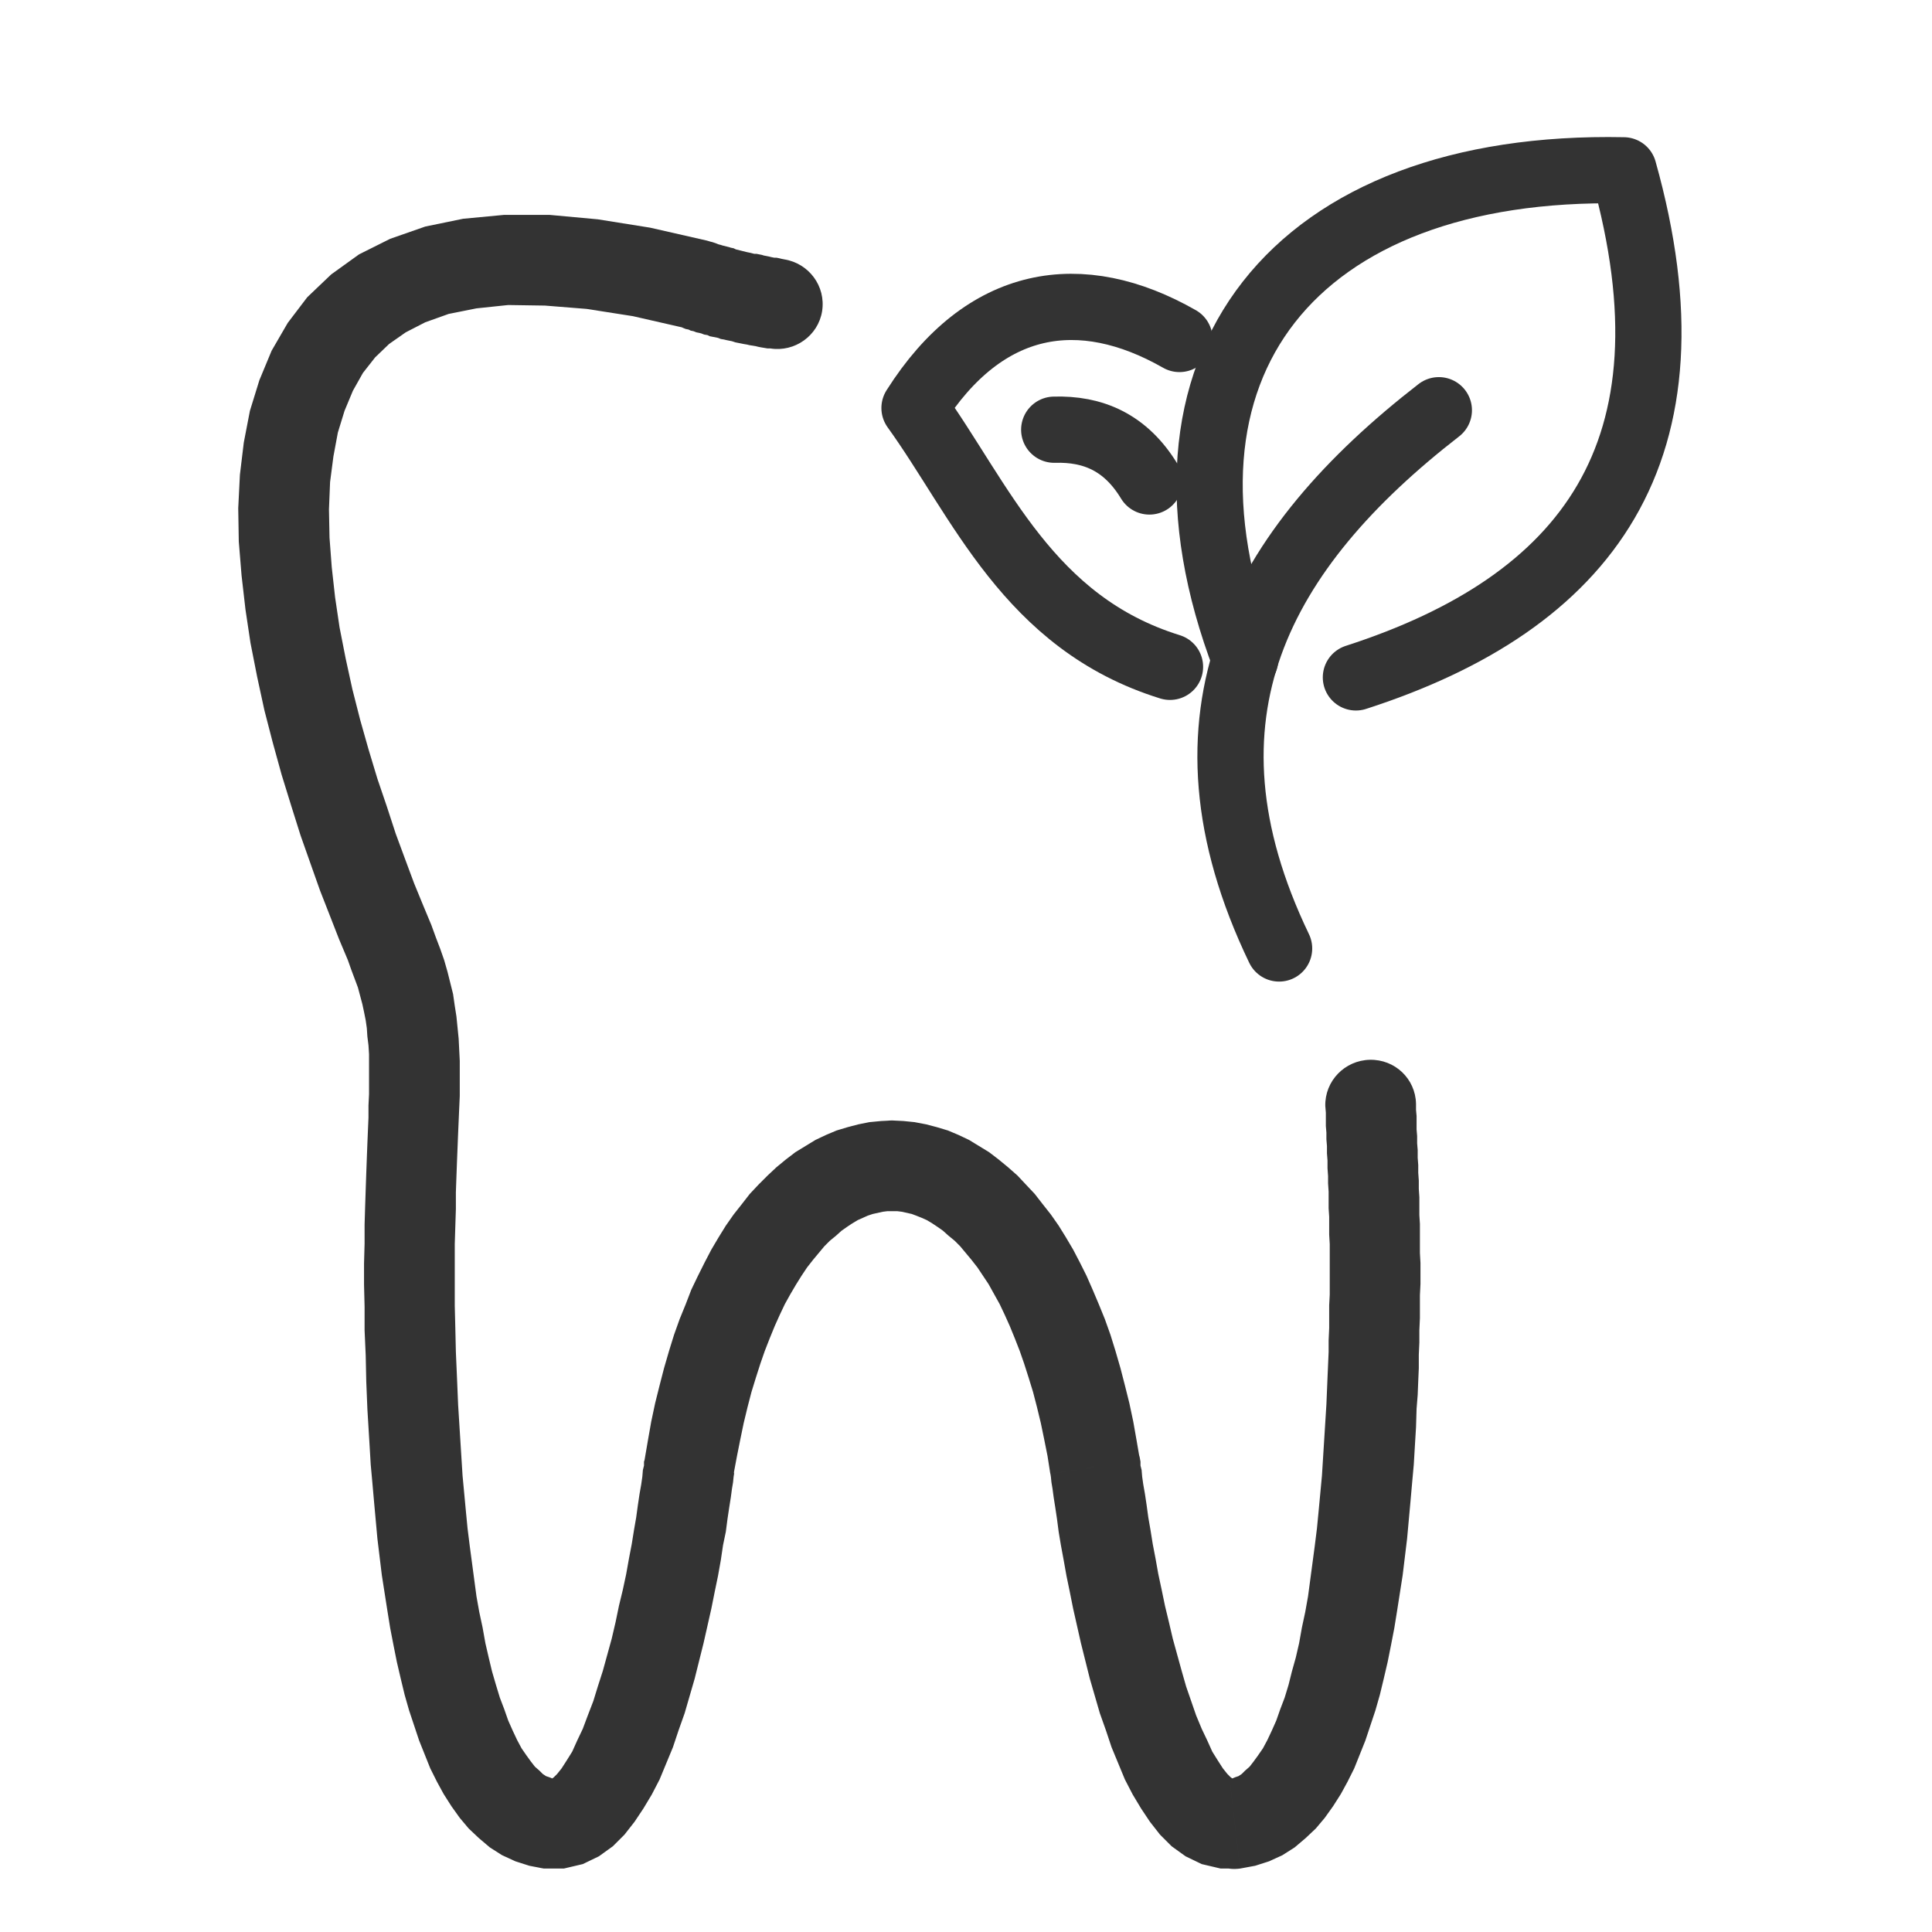 <svg xmlns="http://www.w3.org/2000/svg" xml:space="preserve" width="64px" height="64px" version="1.1" style="shape-rendering:geometricPrecision; text-rendering:geometricPrecision; image-rendering:optimizeQuality; fill-rule:evenodd; clip-rule:evenodd" viewBox="0 0 3471 3471" xmlns:xlink="http://www.w3.org/1999/xlink">
 <defs>
  <style type="text/css">
   
    .str0 {stroke:#333333;stroke-width:119;stroke-linecap:round;stroke-linejoin:round;stroke-miterlimit:22.926}
    .fil0 {fill:none}
    .fil1 {fill:#333333;fill-rule:nonzero}
   
  </style>
 </defs>
 <g id="Слой_x0020_2">
  <rect class="fil0" width="3471" height="3471"></rect>
 </g>
 <g id="Слой_x0020_3">
  <g id="_1351223370816">
   <g>
    <path class="fil1" d="M2381 1987c-1,-45 35,-82 80,-83 45,-1 82,34 83,79l-163 4zm164 544l-162 -8 0 0 1 -24 1 -24 1 -23 1 -23 0 -21 1 -22 0 -21 0 -20 1 -19 0 -20 0 -18 0 -18 0 -18 0 -17 -1 -17 0 -16 0 -16 -1 -15 0 -15 0 -15 -1 -15 0 -13 -1 -14 0 -14 -1 -13 0 -13 -1 -12 0 -12 -1 -12 0 -13 0 -11 -1 -12 163 -4 0 11 1 11 0 12 0 12 1 12 0 13 1 12 0 14 1 13 0 14 1 14 0 15 1 15 0 16 0 16 1 16 0 17 0 17 0 18 1 18 0 19 0 19 -1 20 0 20 0 21 -1 22 0 22 -1 22 0 24 -1 23 -1 25 -2 25 0 0zm0 0c-2,45 -40,79 -85,77 -45,-2 -79,-40 -77,-85l162 8zm-317 826l-19 -161 0 0 5 -1 5 -2 6 -2 6 -4 6 -6 8 -7 7 -9 8 -11 9 -13 8 -15 8 -17 8 -18 7 -20 8 -21 7 -23 6 -24 7 -25 6 -26 5 -28 6 -28 5 -28 4 -30 4 -30 4 -30 4 -32 3 -31 3 -32 3 -32 2 -32 2 -32 2 -32 2 -32 162 8 -1 33 -2 33 -2 34 -3 33 -3 34 -3 33 -3 33 -4 33 -4 33 -5 32 -5 32 -5 31 -6 31 -6 30 -7 30 -7 29 -8 28 -9 27 -9 27 -10 25 -10 25 -12 24 -12 22 -14 22 -15 21 -16 19 -18 17 -20 17 -22 14 -24 11 -25 8 -27 5 0 0zm0 0c-44,6 -85,-26 -90,-71 -5,-44 27,-85 71,-90l19 161zm-341 -709l161 -25 1 3 0 2 0 5 2 8 1 12 2 14 3 17 3 20 3 22 4 23 4 25 5 26 5 28 6 28 6 29 7 29 7 30 8 29 8 29 8 28 9 26 9 26 10 24 10 21 9 20 10 16 9 14 8 10 6 6 4 3 1 0 -3 0 -4 0 19 161 -35 0 -34 -8 -29 -14 -25 -18 -21 -21 -18 -23 -16 -24 -15 -25 -14 -27 -12 -29 -12 -29 -10 -30 -11 -31 -9 -31 -9 -31 -8 -32 -8 -32 -7 -31 -7 -31 -6 -30 -6 -29 -5 -28 -5 -27 -4 -24 -3 -23 -3 -20 -3 -19 -2 -15 -2 -12 -1 -10 -1 -6 0 -2 0 3zm0 -3c-5,-45 27,-85 71,-90 45,-6 85,26 91,71l-162 19zm-284 -469l0 -163 0 0 20 1 20 2 21 4 19 5 20 6 19 8 19 9 18 11 18 11 17 13 17 14 17 15 15 16 16 17 14 18 15 19 14 20 13 21 13 22 12 23 12 24 11 25 11 26 11 27 10 28 9 29 9 31 8 31 8 32 7 33 6 34 6 35 -161 25 -5 -32 -6 -30 -6 -29 -7 -29 -7 -27 -8 -26 -8 -25 -8 -23 -9 -23 -9 -22 -9 -20 -9 -19 -10 -18 -10 -18 -10 -15 -10 -15 -11 -14 -10 -12 -10 -12 -10 -10 -11 -9 -10 -9 -10 -7 -9 -6 -10 -6 -9 -4 -10 -4 -8 -3 -9 -2 -9 -2 -8 -1 -9 0 0 0zm0 0c-45,0 -81,-36 -81,-81 0,-45 36,-82 81,-82l0 163zm-284 469l-162 -19 1 -3 6 -35 6 -34 7 -33 8 -32 8 -31 9 -31 9 -29 10 -28 11 -27 10 -26 12 -25 12 -24 12 -23 13 -22 13 -21 14 -20 15 -19 14 -18 16 -17 16 -16 16 -15 17 -14 17 -13 18 -11 18 -11 19 -9 19 -8 20 -6 19 -5 20 -4 21 -2 20 -1 0 163 -9 0 -8 1 -9 2 -9 2 -9 3 -9 4 -9 4 -10 6 -9 6 -10 7 -10 9 -11 9 -10 10 -10 12 -10 12 -11 14 -10 15 -10 16 -10 17 -10 18 -9 19 -9 20 -9 22 -9 23 -8 23 -8 25 -8 26 -7 27 -7 29 -6 29 -6 30 -6 32 1 -3zm-1 3c-6,45 -48,75 -93,68 -44,-7 -74,-49 -67,-93l160 25zm-341 709l20 -161 0 0 -4 0 -3 0 1 0 4 -3 6 -6 8 -10 9 -14 10 -16 9 -20 10 -21 9 -24 10 -26 8 -26 9 -28 8 -29 8 -29 7 -30 6 -29 7 -29 6 -28 5 -28 5 -26 4 -25 4 -23 3 -22 3 -20 3 -17 2 -14 1 -12 2 -8 0 -5 0 -2 162 19 0 2 -1 6 -1 10 -2 12 -2 15 -3 19 -3 20 -3 23 -5 24 -4 27 -5 28 -6 29 -6 30 -7 31 -7 31 -8 32 -8 32 -9 31 -9 31 -11 31 -10 30 -12 29 -12 29 -14 27 -15 25 -16 24 -18 23 -21 21 -25 18 -29 14 -34 8 -35 0 -1 0zm1 0c-45,-5 -77,-45 -72,-90 6,-45 46,-76 91,-71l-19 161zm-318 -826l163 -8 0 0 2 32 2 32 2 32 2 32 3 32 3 32 3 31 4 32 4 30 4 30 4 30 5 28 6 28 5 28 6 26 6 25 7 24 7 23 8 21 7 20 8 18 8 17 8 15 9 13 8 11 7 9 8 7 6 6 6 4 6 2 5 2 5 1 -20 161 -26 -5 -25 -8 -24 -11 -22 -14 -20 -17 -18 -17 -16 -19 -15 -21 -14 -22 -12 -22 -12 -24 -10 -25 -10 -25 -9 -27 -9 -27 -8 -28 -7 -29 -7 -30 -6 -30 -6 -31 -5 -31 -5 -32 -5 -32 -4 -33 -4 -33 -3 -33 -3 -33 -3 -34 -3 -33 -2 -34 -2 -33 -2 -33 0 0zm0 0c-2,-45 33,-83 78,-85 45,-2 83,32 85,77l-163 8zm-35 -806l150 -63 0 0 8 22 8 21 7 20 6 21 5 20 5 20 3 21 3 19 2 20 2 20 1 20 1 20 0 21 0 21 0 21 -1 22 -1 23 -1 23 -1 25 -1 25 -1 27 -1 28 0 30 -1 31 -1 32 0 35 0 37 0 39 1 40 1 43 2 46 2 48 -163 8 -2 -49 -1 -47 -2 -45 0 -42 -1 -40 0 -38 1 -36 0 -34 1 -33 1 -30 1 -29 1 -27 1 -26 1 -24 1 -23 0 -22 1 -20 0 -20 0 -18 0 -18 0 -16 -1 -16 -2 -16 -1 -15 -2 -14 -3 -15 -3 -14 -4 -15 -4 -15 -6 -16 -6 -16 -6 -17 0 0zm0 0c-18,-42 2,-89 43,-107 42,-17 89,3 107,44l-150 63zm651 -1291l-53 153 6 2 -92 -21 -83 -13 -75 -6 -66 -1 -57 6 -50 10 -42 15 -35 18 -30 21 -25 24 -22 28 -18 32 -15 36 -12 39 -8 43 -6 46 -2 49 1 51 4 53 6 54 8 54 11 56 12 55 14 55 15 53 16 53 17 50 16 49 17 46 16 43 16 39 15 36 -150 63 -16 -38 -16 -41 -18 -46 -17 -48 -18 -51 -17 -54 -17 -55 -16 -58 -15 -58 -13 -60 -12 -61 -9 -60 -7 -61 -5 -61 -1 -60 3 -60 7 -58 11 -57 17 -55 22 -53 29 -50 35 -46 43 -41 50 -36 56 -28 63 -22 68 -14 74 -7 81 0 87 8 94 15 101 23 7 2zm-7 -2c44,11 70,55 59,99 -11,43 -55,69 -99,58l40 -157zm140 34l-25 160 -5 0 -6 -1 -6 -1 -5 -1 -4 -1 -6 -1 -6 -1 -4 -1 -6 -1 -5 -1 -5 -1 -5 -1 -6 -2 -5 -1 -5 -1 -4 -1 -6 -1 -5 -2 -5 -1 -5 -1 -5 -1 -4 -2 -6 -1 -5 -2 -4 -1 -5 -1 -5 -2 -5 -1 -4 -2 -5 -1 -5 -2 -4 -2 53 -153 4 1 3 1 3 1 5 2 4 1 3 1 4 1 4 1 4 1 3 1 5 1 4 2 4 1 4 1 4 1 4 1 4 1 5 1 4 1 4 1 4 0 5 1 5 1 3 1 5 1 5 1 4 1 5 1 4 0 5 1 4 1 5 1zm0 0c44,7 75,48 68,93 -7,44 -49,74 -93,67l25 -160z"></path>
   </g>
   <g>
    <path class="fil0 str0" d="M2436 1217c415,-134 623,-405 481,-911 -591,-12 -882,350 -680,879"></path>
    <path class="fil0 str0" d="M2585 737c-321,249 -488,549 -287,967"></path>
    <path class="fil0 str0" d="M2119 609c-177,-101 -350,-75 -476,124 119,165 204,386 459,465"></path>
    <path class="fil0 str0" d="M1894 772c69,-2 128,22 171,93"></path>
   </g>
  </g>
 </g>
</svg>
